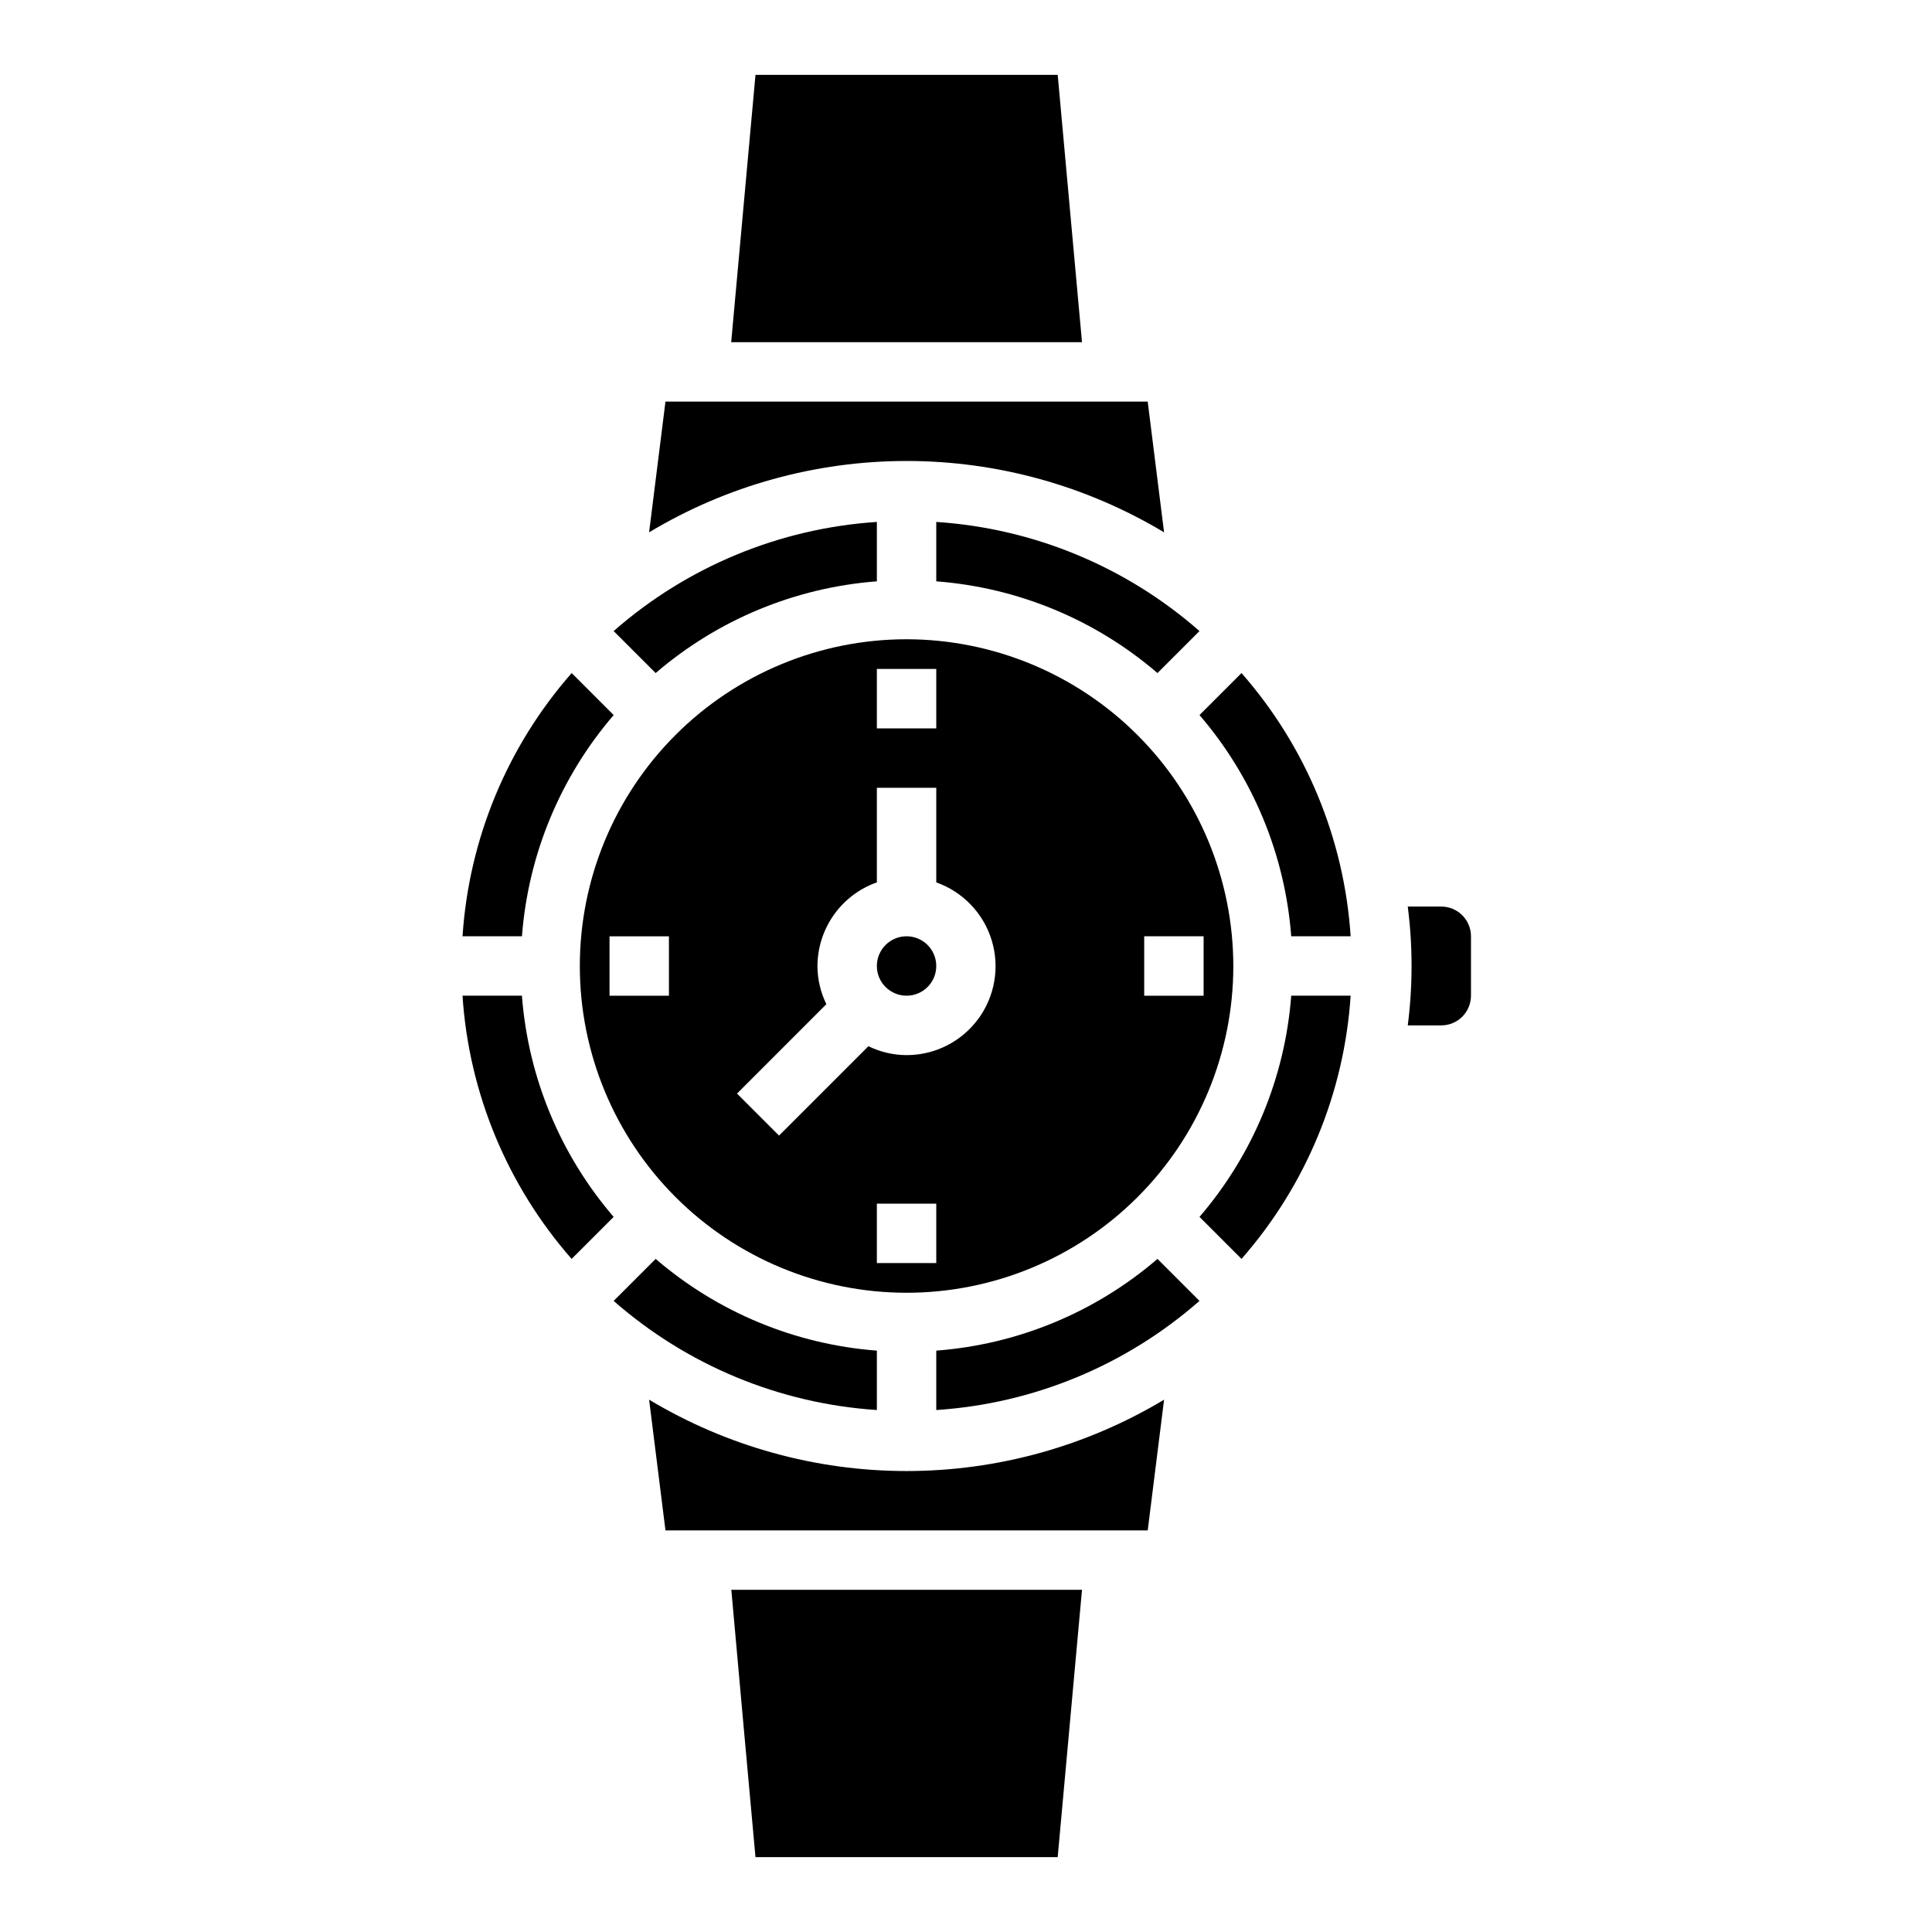 <?xml version="1.0" encoding="UTF-8"?>
<!-- Uploaded to: SVG Repo, www.svgrepo.com, Generator: SVG Repo Mixer Tools -->
<svg fill="#000000" width="800px" height="800px" version="1.1" viewBox="144 144 512 512" xmlns="http://www.w3.org/2000/svg">
 <g>
  <path d="m266.57 407.87c1.695 25.801 11.863 50.32 28.922 69.754l11.133-11.133c-14.145-16.449-22.664-36.988-24.309-58.621z"/>
  <path d="m306.63 333.5-11.133-11.133c-17.059 19.434-27.227 43.953-28.922 69.754h15.746c1.645-21.633 10.164-42.172 24.309-58.621z"/>
  <path d="m430.29 229.74-5.988-65.906h-80.09c-1.441 15.871-4.894 53.844-6.438 70.848l92.973 0.004c-0.141-1.535-0.289-3.094-0.457-4.945z"/>
  <path d="m452.49 285.07-4.336-34.637h-127.8l-4.336 34.637c20.609-12.371 44.195-18.906 68.234-18.906 24.039 0 47.625 6.535 68.234 18.906z"/>
  <path d="m384.25 313.41c-22.965 0-44.988 9.125-61.23 25.363-16.238 16.238-25.359 38.262-25.359 61.23 0 22.965 9.121 44.988 25.359 61.227 16.242 16.242 38.266 25.363 61.23 25.363s44.992-9.121 61.23-25.363c16.238-16.238 25.363-38.262 25.363-61.227-0.027-22.957-9.16-44.969-25.395-61.203-16.23-16.23-38.242-25.363-61.199-25.391zm-62.977 94.465h-15.742v-15.746h15.742zm55.105-86.594h15.742v15.742l-15.742 0.004zm15.742 157.44h-15.742v-15.742h15.742zm-7.871-55.105c-3.508-0.012-6.965-0.82-10.113-2.359l-23.68 23.68-11.133-11.133 23.672-23.688c-1.539-3.148-2.348-6.609-2.363-10.113 0.023-4.867 1.547-9.609 4.363-13.578 2.82-3.969 6.793-6.969 11.383-8.59v-25.066h15.742v25.074c7.047 2.488 12.496 8.176 14.684 15.32 2.184 7.148 0.852 14.91-3.598 20.914-4.449 6.008-11.484 9.547-18.957 9.539zm62.977-31.488h15.742v15.742l-15.742 0.004z"/>
  <path d="m392.12 298.06c21.637 1.645 42.176 10.16 58.625 24.309l11.133-11.133-0.004 0.004c-19.43-17.062-43.949-27.227-69.754-28.922z"/>
  <path d="m392.12 400c0 4.348-3.523 7.871-7.871 7.871s-7.871-3.523-7.871-7.871 3.523-7.875 7.871-7.875 7.871 3.527 7.871 7.875"/>
  <path d="m376.38 298.06v-15.742c-25.801 1.695-50.324 11.859-69.754 28.922l11.133 11.133-0.004-0.004c16.449-14.148 36.992-22.664 58.625-24.309z"/>
  <path d="m525.95 384.25h-8.879c1.344 10.453 1.344 21.035 0 31.488h8.879c2.09 0 4.09-0.828 5.566-2.305s2.309-3.481 2.309-5.566v-15.746c0-2.086-0.832-4.09-2.309-5.566-1.477-1.477-3.477-2.305-5.566-2.305z"/>
  <path d="m461.88 466.49 11.133 11.133c17.059-19.434 27.227-43.953 28.922-69.754h-15.746c-1.645 21.633-10.16 42.172-24.309 58.621z"/>
  <path d="m376.38 501.93c-21.633-1.641-42.176-10.16-58.625-24.309l-11.133 11.133 0.004-0.004c19.43 17.062 43.953 27.23 69.754 28.922z"/>
  <path d="m461.88 333.5c14.148 16.449 22.664 36.988 24.309 58.621h15.746c-1.695-25.801-11.863-50.32-28.922-69.754z"/>
  <path d="m344.21 636.16h80.09l5.992-65.906c0.164-1.852 0.316-3.41 0.457-4.945l-92.941 0.004c1.504 17.004 4.961 54.977 6.402 70.848z"/>
  <path d="m316.02 514.93 4.336 34.637h127.8l4.336-34.637c-20.609 12.371-44.195 18.91-68.234 18.91-24.039 0-47.625-6.539-68.234-18.91z"/>
  <path d="m392.12 501.93v15.742c25.805-1.691 50.324-11.859 69.754-28.922l-11.133-11.133 0.004 0.004c-16.449 14.148-36.988 22.668-58.625 24.309z"/>
 </g>
</svg>